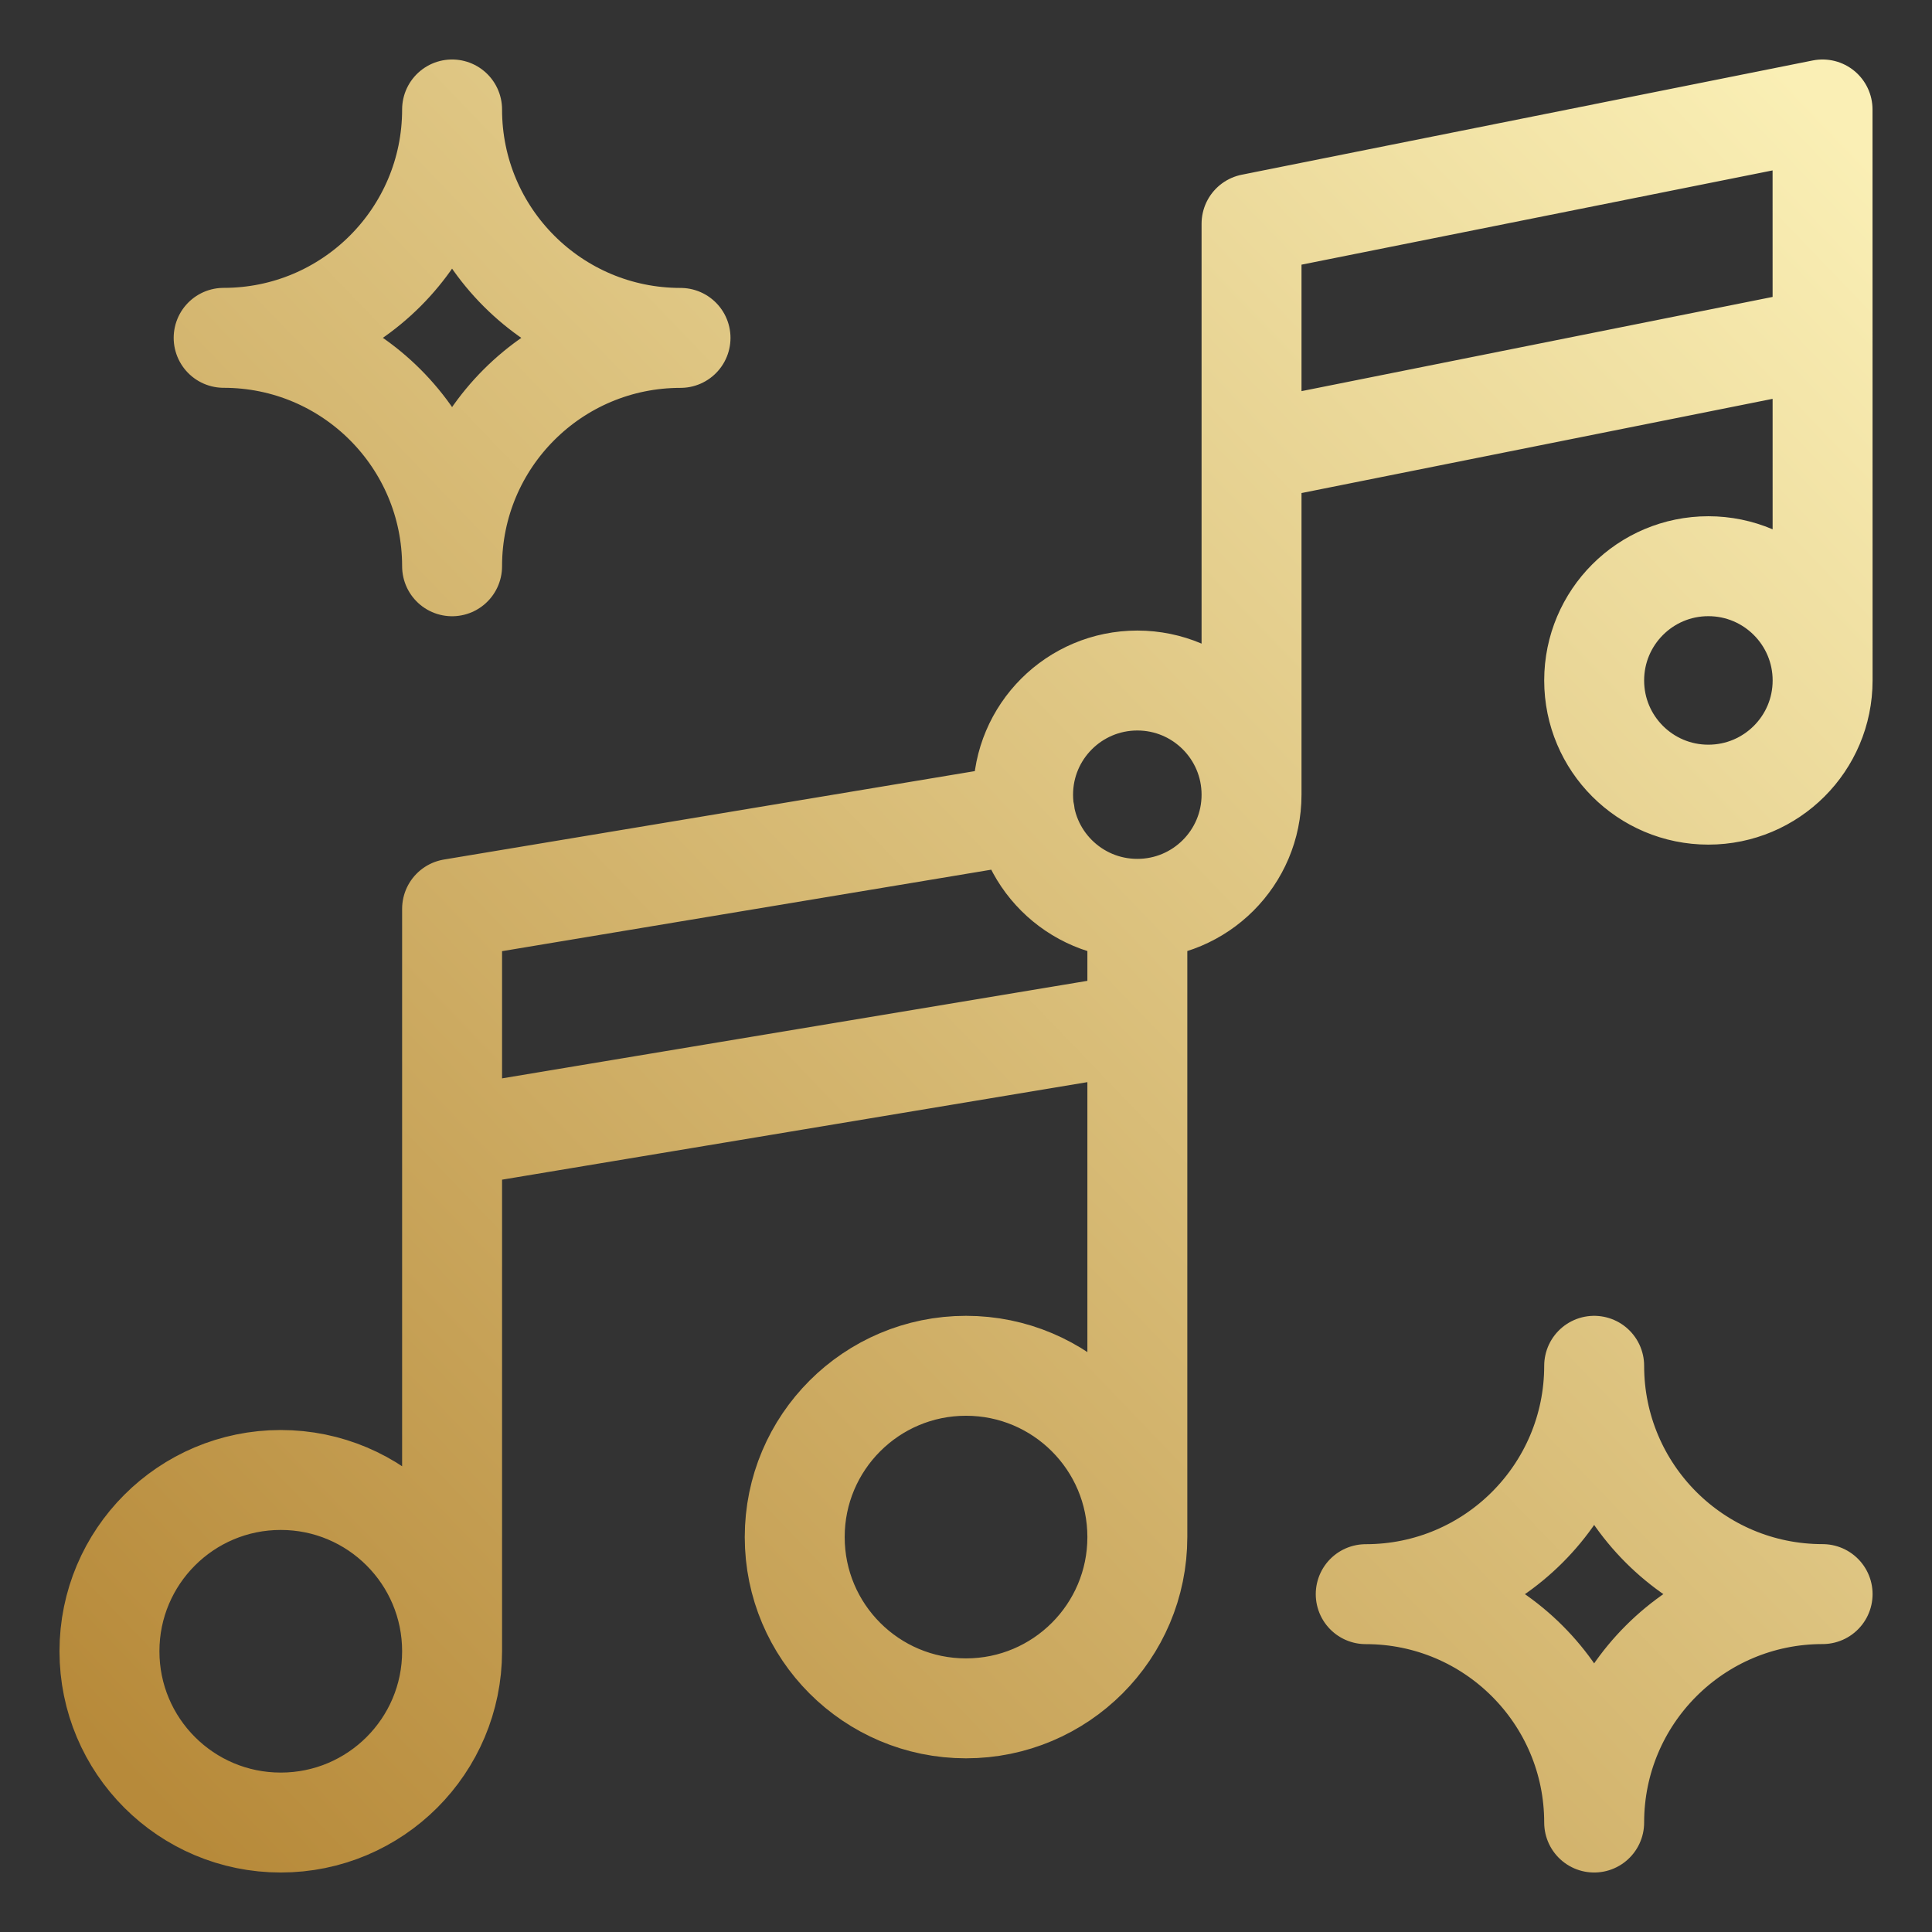 <?xml version="1.0" encoding="UTF-8"?>
<svg xmlns="http://www.w3.org/2000/svg" width="29" height="29" viewBox="0 0 29 29" fill="none">
  <rect x="0" y="0" width="29" height="29" fill="#333333" stroke="none"/>
  <path d="M6.786 24.786C6.786 26.206 5.635 27.357 4.214 27.357C2.794 27.357 1.643 26.206 1.643 24.786C1.643 23.366 2.794 22.215 4.214 22.215C5.635 22.215 6.786 23.366 6.786 24.786ZM6.786 24.786L6.786 13.642L15.383 12.21M17.072 23.071V13.642M17.072 13.642C18.018 13.642 18.786 12.876 18.786 11.929M17.072 13.642C16.125 13.642 15.357 12.876 15.357 11.929C15.357 10.982 16.125 10.215 17.072 10.215C18.018 10.215 18.786 10.982 18.786 11.929M6.786 17.072L17.072 15.358M18.786 11.929L18.786 3.358L27.357 1.643L27.358 10.214M27.358 10.214C27.358 11.161 26.59 11.928 25.643 11.928C24.696 11.928 23.929 11.161 23.929 10.214C23.929 9.267 24.696 8.499 25.643 8.499C26.59 8.499 27.358 9.267 27.358 10.214ZM18.786 6.786L27.357 5.072M17.072 23.072C17.072 24.492 15.92 25.643 14.5 25.643C13.08 25.643 11.929 24.492 11.929 23.072C11.929 21.652 13.08 20.501 14.5 20.501C15.92 20.501 17.072 21.652 17.072 23.072ZM6.786 1.643C6.786 3.537 5.252 5.071 3.357 5.071C5.252 5.071 6.786 6.606 6.786 8.5C6.786 6.606 8.32 5.072 10.215 5.072C8.32 5.072 6.786 3.537 6.786 1.643ZM23.929 20.501C23.929 22.395 22.394 23.929 20.5 23.929C22.394 23.929 23.929 25.463 23.929 27.357C23.929 25.463 25.463 23.928 27.358 23.928C25.463 23.928 23.929 22.395 23.929 20.501Z" stroke="url(#paint0_linear_391_2640)" stroke-width="1.5" stroke-linecap="round" stroke-linejoin="round"></path>
  <defs>
    <linearGradient id="paint0_linear_391_2640" x1="1.643" y1="26.388" x2="27.358" y2="1.643" gradientUnits="userSpaceOnUse">
      <stop stop-color="#B78A3A"></stop>
      <stop offset="1" stop-color="#FAEFB5"></stop>
    </linearGradient>
  </defs>
</svg>
